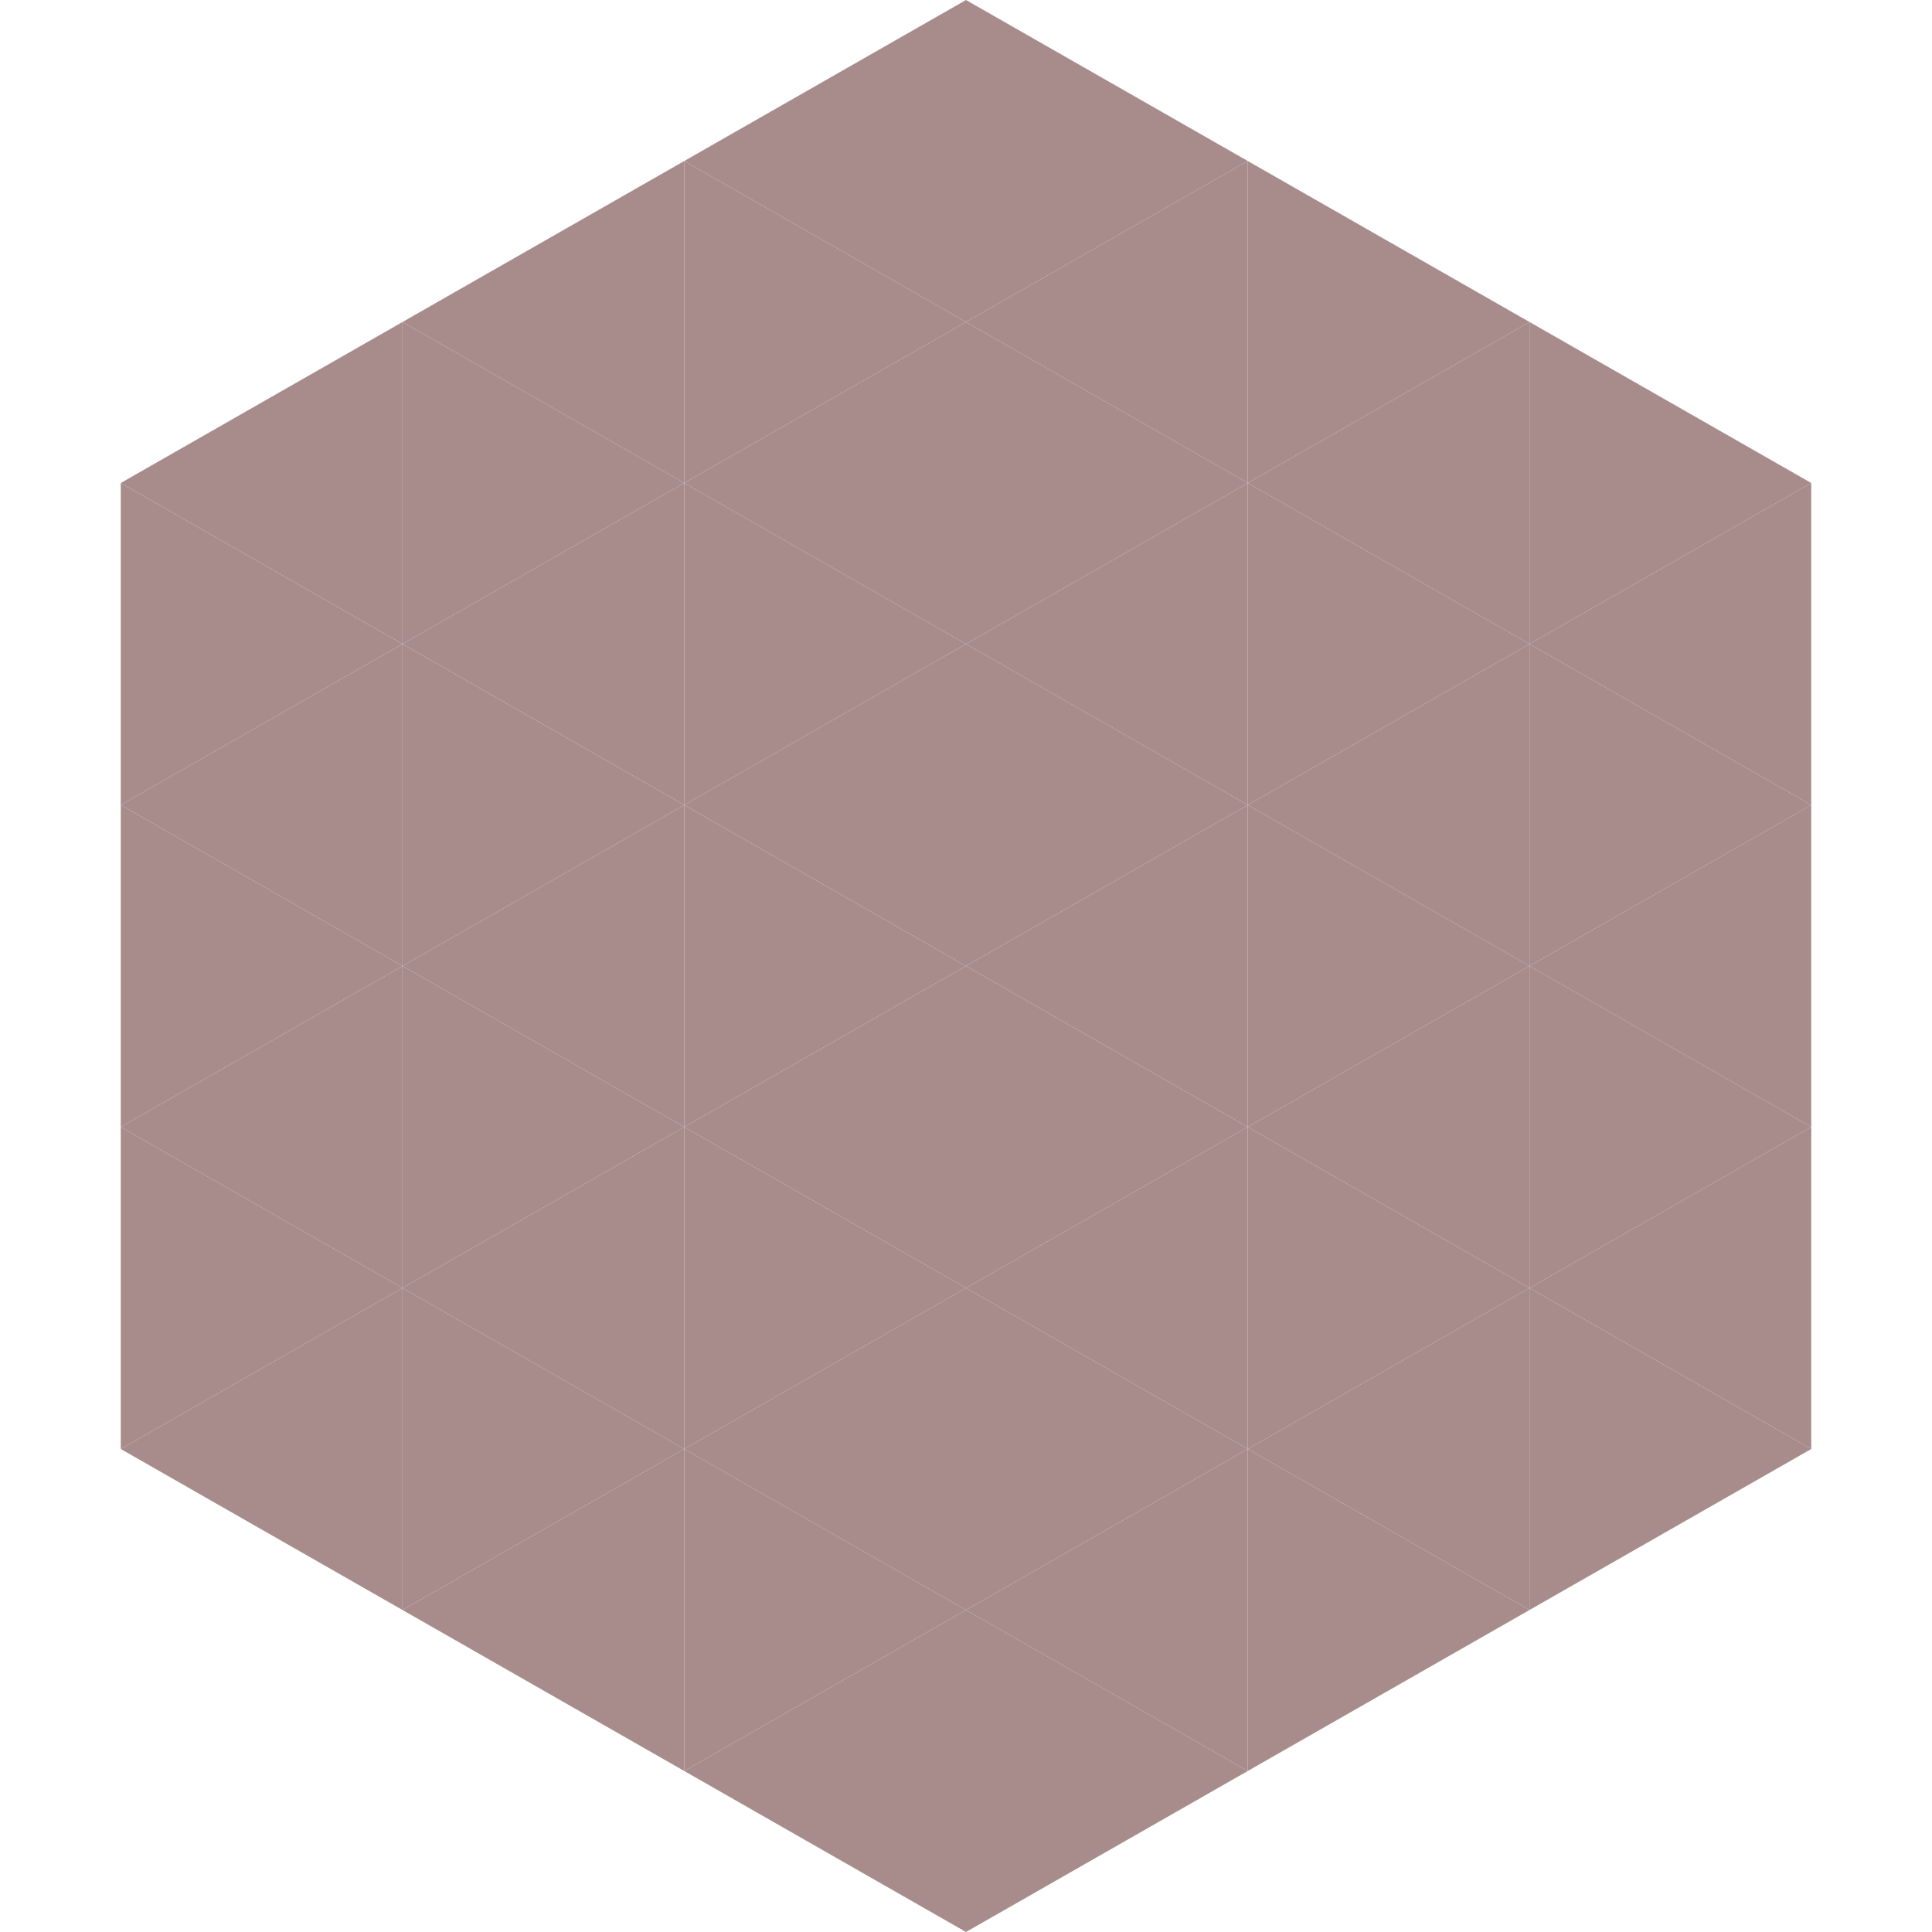 <?xml version="1.0"?>
<!-- Generated by SVGo -->
<svg width="240" height="240"
     xmlns="http://www.w3.org/2000/svg"
     xmlns:xlink="http://www.w3.org/1999/xlink">
<polygon points="50,40 15,60 50,80" style="fill:rgb(168,140,140)" />
<polygon points="190,40 225,60 190,80" style="fill:rgb(168,140,140)" />
<polygon points="15,60 50,80 15,100" style="fill:rgb(168,140,140)" />
<polygon points="225,60 190,80 225,100" style="fill:rgb(168,140,140)" />
<polygon points="50,80 15,100 50,120" style="fill:rgb(168,140,140)" />
<polygon points="190,80 225,100 190,120" style="fill:rgb(168,140,140)" />
<polygon points="15,100 50,120 15,140" style="fill:rgb(168,140,140)" />
<polygon points="225,100 190,120 225,140" style="fill:rgb(168,140,140)" />
<polygon points="50,120 15,140 50,160" style="fill:rgb(168,140,140)" />
<polygon points="190,120 225,140 190,160" style="fill:rgb(168,140,140)" />
<polygon points="15,140 50,160 15,180" style="fill:rgb(168,140,140)" />
<polygon points="225,140 190,160 225,180" style="fill:rgb(168,140,140)" />
<polygon points="50,160 15,180 50,200" style="fill:rgb(168,140,140)" />
<polygon points="190,160 225,180 190,200" style="fill:rgb(168,140,140)" />
<polygon points="15,180 50,200 15,220" style="fill:rgb(255,255,255); fill-opacity:0" />
<polygon points="225,180 190,200 225,220" style="fill:rgb(255,255,255); fill-opacity:0" />
<polygon points="50,0 85,20 50,40" style="fill:rgb(255,255,255); fill-opacity:0" />
<polygon points="190,0 155,20 190,40" style="fill:rgb(255,255,255); fill-opacity:0" />
<polygon points="85,20 50,40 85,60" style="fill:rgb(168,140,140)" />
<polygon points="155,20 190,40 155,60" style="fill:rgb(168,140,140)" />
<polygon points="50,40 85,60 50,80" style="fill:rgb(168,140,140)" />
<polygon points="190,40 155,60 190,80" style="fill:rgb(168,140,140)" />
<polygon points="85,60 50,80 85,100" style="fill:rgb(168,140,140)" />
<polygon points="155,60 190,80 155,100" style="fill:rgb(168,140,140)" />
<polygon points="50,80 85,100 50,120" style="fill:rgb(168,140,140)" />
<polygon points="190,80 155,100 190,120" style="fill:rgb(168,140,140)" />
<polygon points="85,100 50,120 85,140" style="fill:rgb(168,140,140)" />
<polygon points="155,100 190,120 155,140" style="fill:rgb(168,140,140)" />
<polygon points="50,120 85,140 50,160" style="fill:rgb(168,140,140)" />
<polygon points="190,120 155,140 190,160" style="fill:rgb(168,140,140)" />
<polygon points="85,140 50,160 85,180" style="fill:rgb(168,140,140)" />
<polygon points="155,140 190,160 155,180" style="fill:rgb(168,140,140)" />
<polygon points="50,160 85,180 50,200" style="fill:rgb(168,140,140)" />
<polygon points="190,160 155,180 190,200" style="fill:rgb(168,140,140)" />
<polygon points="85,180 50,200 85,220" style="fill:rgb(168,140,140)" />
<polygon points="155,180 190,200 155,220" style="fill:rgb(168,140,140)" />
<polygon points="120,0 85,20 120,40" style="fill:rgb(168,140,140)" />
<polygon points="120,0 155,20 120,40" style="fill:rgb(168,140,140)" />
<polygon points="85,20 120,40 85,60" style="fill:rgb(168,140,140)" />
<polygon points="155,20 120,40 155,60" style="fill:rgb(168,140,140)" />
<polygon points="120,40 85,60 120,80" style="fill:rgb(168,140,140)" />
<polygon points="120,40 155,60 120,80" style="fill:rgb(168,140,140)" />
<polygon points="85,60 120,80 85,100" style="fill:rgb(168,140,140)" />
<polygon points="155,60 120,80 155,100" style="fill:rgb(168,140,140)" />
<polygon points="120,80 85,100 120,120" style="fill:rgb(168,140,140)" />
<polygon points="120,80 155,100 120,120" style="fill:rgb(168,140,140)" />
<polygon points="85,100 120,120 85,140" style="fill:rgb(168,140,140)" />
<polygon points="155,100 120,120 155,140" style="fill:rgb(168,140,140)" />
<polygon points="120,120 85,140 120,160" style="fill:rgb(168,140,140)" />
<polygon points="120,120 155,140 120,160" style="fill:rgb(168,140,140)" />
<polygon points="85,140 120,160 85,180" style="fill:rgb(168,140,140)" />
<polygon points="155,140 120,160 155,180" style="fill:rgb(168,140,140)" />
<polygon points="120,160 85,180 120,200" style="fill:rgb(168,140,140)" />
<polygon points="120,160 155,180 120,200" style="fill:rgb(168,140,140)" />
<polygon points="85,180 120,200 85,220" style="fill:rgb(168,140,140)" />
<polygon points="155,180 120,200 155,220" style="fill:rgb(168,140,140)" />
<polygon points="120,200 85,220 120,240" style="fill:rgb(168,140,140)" />
<polygon points="120,200 155,220 120,240" style="fill:rgb(168,140,140)" />
<polygon points="85,220 120,240 85,260" style="fill:rgb(255,255,255); fill-opacity:0" />
<polygon points="155,220 120,240 155,260" style="fill:rgb(255,255,255); fill-opacity:0" />
</svg>
